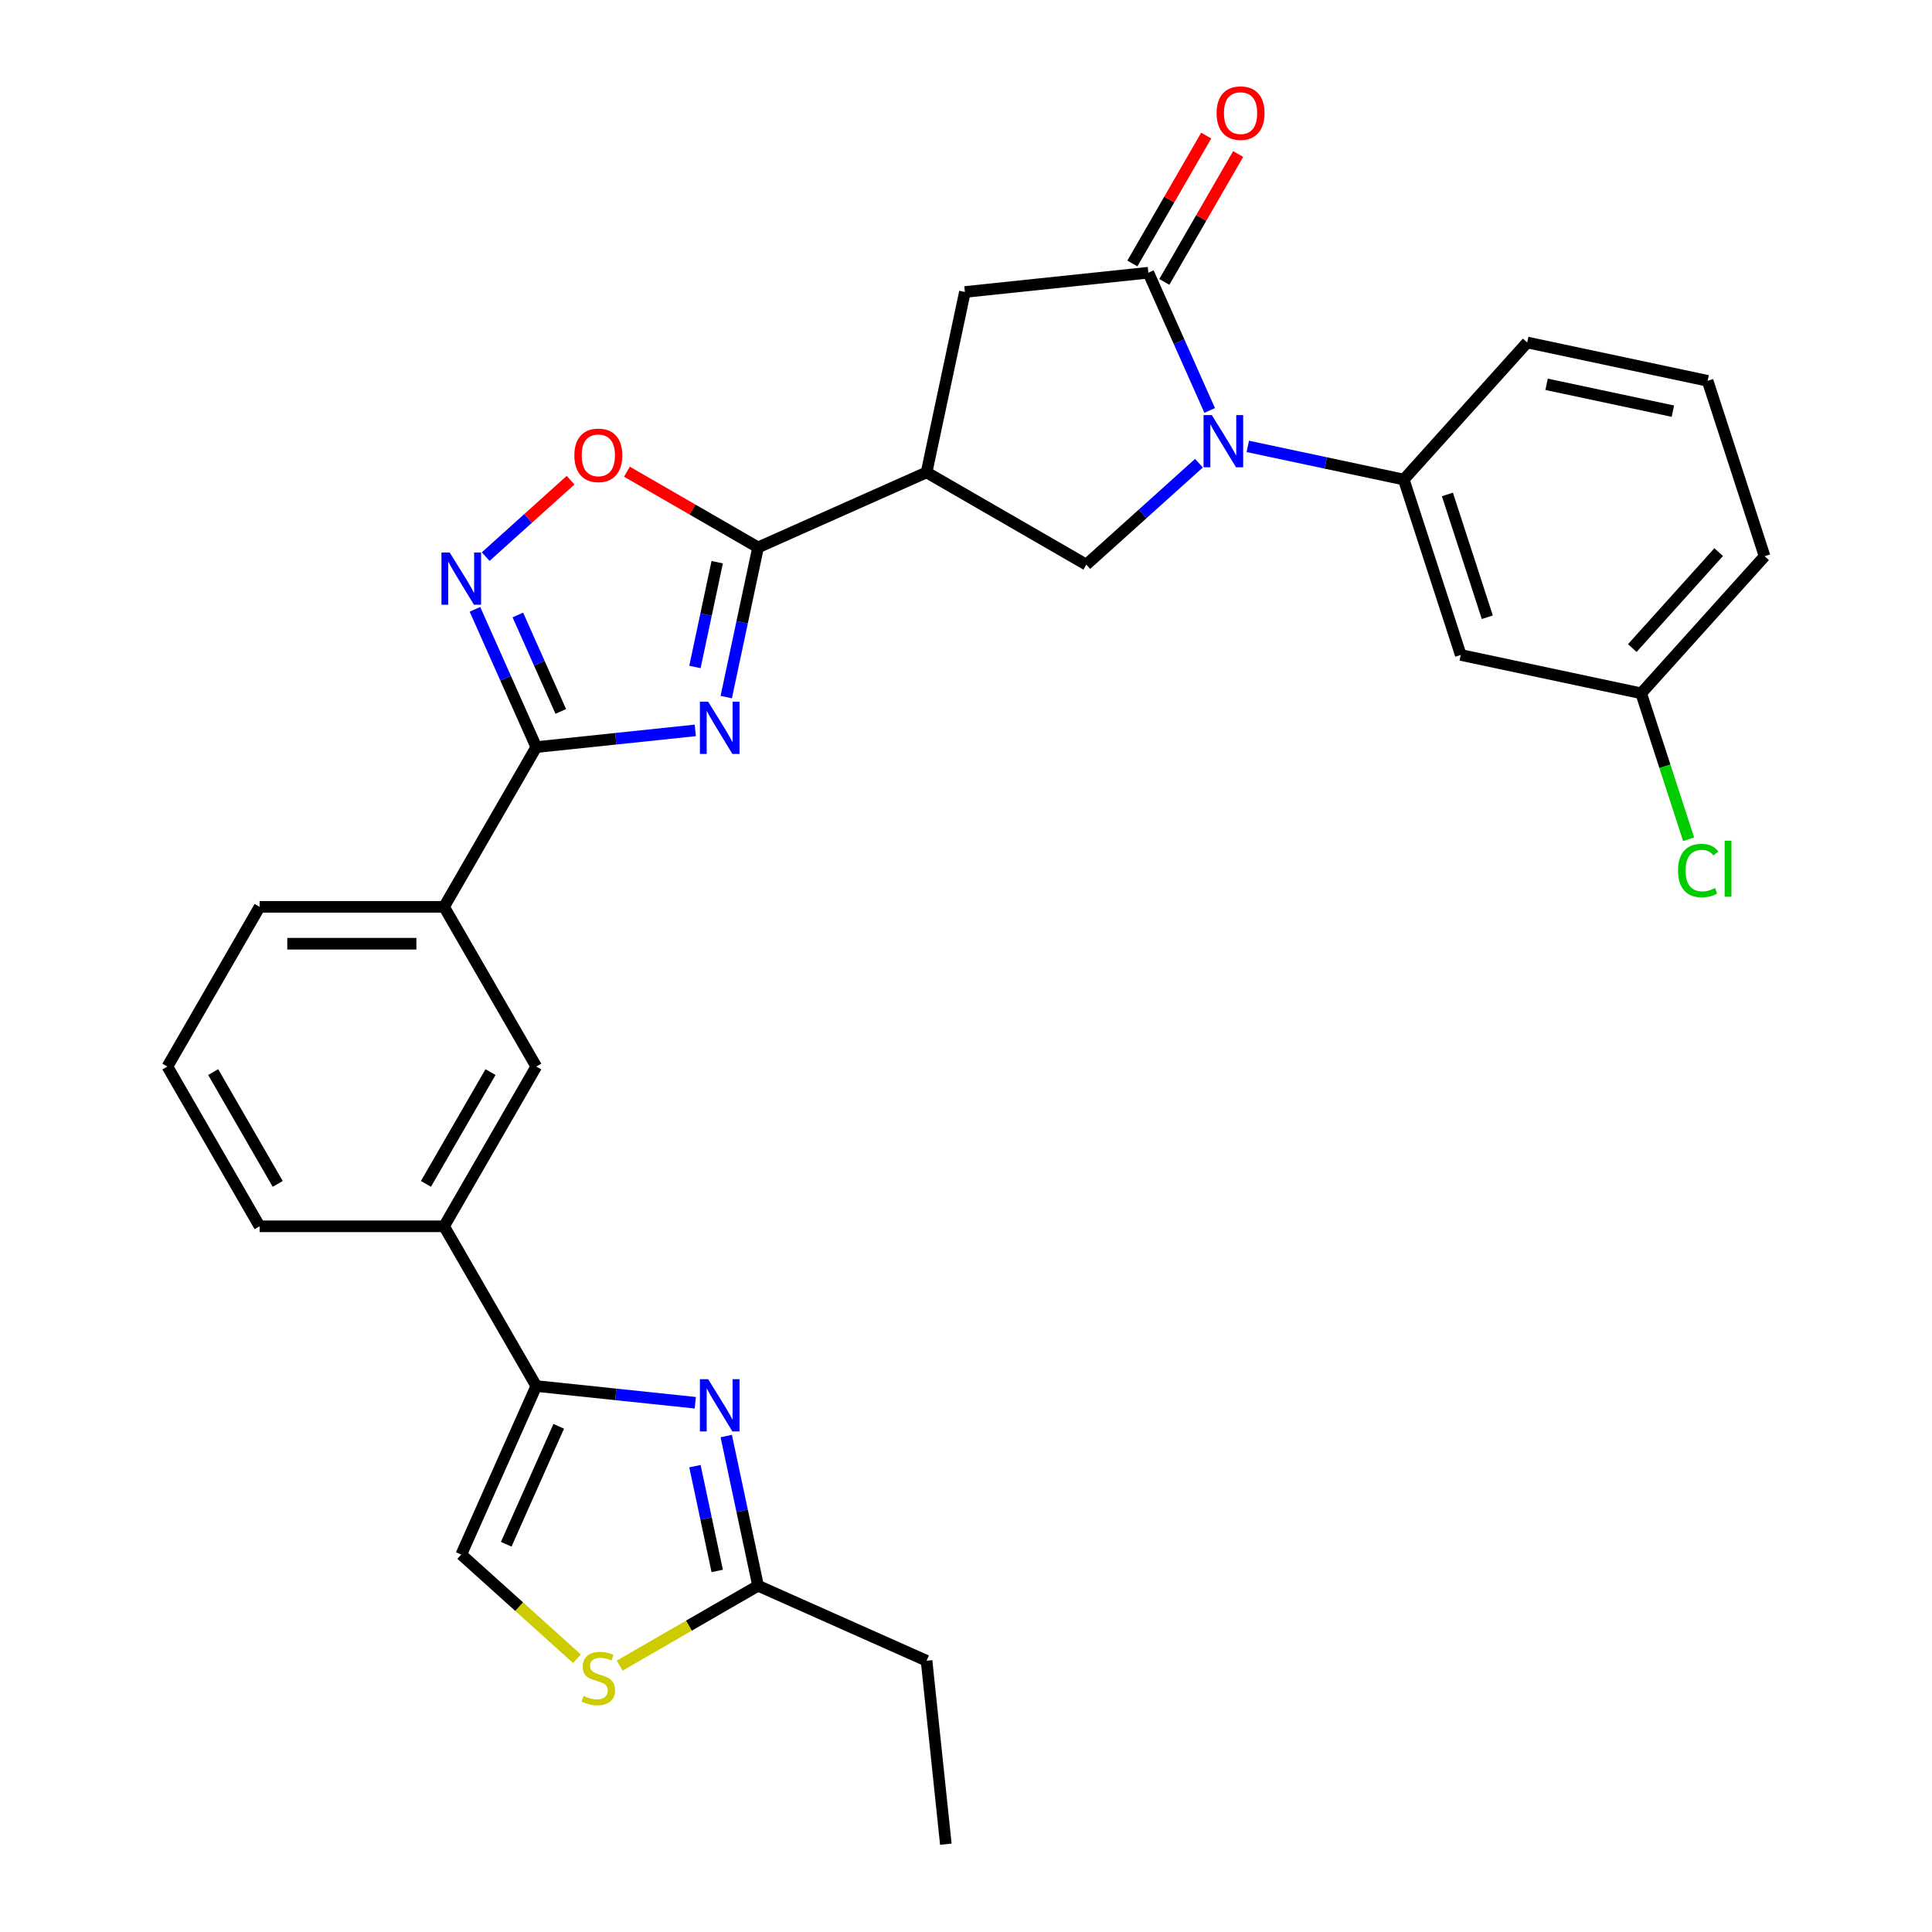 <?xml version='1.0' encoding='iso-8859-1'?>
<svg version='1.1' baseProfile='full'
              xmlns='http://www.w3.org/2000/svg'
                      xmlns:rdkit='http://www.rdkit.org/xml'
                      xmlns:xlink='http://www.w3.org/1999/xlink'
                  xml:space='preserve'
width='1000px' height='1000px' viewBox='0 0 1000 1000'>
<!-- END OF HEADER -->
<rect style='opacity:1.0;fill:#FFFFFF;stroke:none' width='1000' height='1000' x='0' y='0'> </rect>
<path class='bond-1' d='M 375.905,360.815 L 384.139,322.077' style='fill:none;fill-rule:evenodd;stroke:#0000FF;stroke-width:6px;stroke-linecap:butt;stroke-linejoin:miter;stroke-opacity:1' />
<path class='bond-1' d='M 384.139,322.077 L 392.373,283.339' style='fill:none;fill-rule:evenodd;stroke:#000000;stroke-width:6px;stroke-linecap:butt;stroke-linejoin:miter;stroke-opacity:1' />
<path class='bond-1' d='M 359.699,345.224 L 365.463,318.107' style='fill:none;fill-rule:evenodd;stroke:#0000FF;stroke-width:6px;stroke-linecap:butt;stroke-linejoin:miter;stroke-opacity:1' />
<path class='bond-1' d='M 365.463,318.107 L 371.227,290.99' style='fill:none;fill-rule:evenodd;stroke:#000000;stroke-width:6px;stroke-linecap:butt;stroke-linejoin:miter;stroke-opacity:1' />
<path class='bond-2' d='M 359.884,378.049 L 318.732,382.374' style='fill:none;fill-rule:evenodd;stroke:#0000FF;stroke-width:6px;stroke-linecap:butt;stroke-linejoin:miter;stroke-opacity:1' />
<path class='bond-2' d='M 318.732,382.374 L 277.579,386.699' style='fill:none;fill-rule:evenodd;stroke:#000000;stroke-width:6px;stroke-linecap:butt;stroke-linejoin:miter;stroke-opacity:1' />
<path class='bond-0' d='M 620.571,239.743 L 591.418,265.993' style='fill:none;fill-rule:evenodd;stroke:#0000FF;stroke-width:6px;stroke-linecap:butt;stroke-linejoin:miter;stroke-opacity:1' />
<path class='bond-0' d='M 591.418,265.993 L 562.265,292.242' style='fill:none;fill-rule:evenodd;stroke:#000000;stroke-width:6px;stroke-linecap:butt;stroke-linejoin:miter;stroke-opacity:1' />
<path class='bond-10' d='M 645.851,231.049 L 686.222,239.63' style='fill:none;fill-rule:evenodd;stroke:#0000FF;stroke-width:6px;stroke-linecap:butt;stroke-linejoin:miter;stroke-opacity:1' />
<path class='bond-10' d='M 686.222,239.63 L 726.593,248.211' style='fill:none;fill-rule:evenodd;stroke:#000000;stroke-width:6px;stroke-linecap:butt;stroke-linejoin:miter;stroke-opacity:1' />
<path class='bond-31' d='M 626.13,212.457 L 610.256,176.802' style='fill:none;fill-rule:evenodd;stroke:#0000FF;stroke-width:6px;stroke-linecap:butt;stroke-linejoin:miter;stroke-opacity:1' />
<path class='bond-31' d='M 610.256,176.802 L 594.381,141.148' style='fill:none;fill-rule:evenodd;stroke:#000000;stroke-width:6px;stroke-linecap:butt;stroke-linejoin:miter;stroke-opacity:1' />
<path class='bond-4' d='M 392.373,283.339 L 479.587,244.508' style='fill:none;fill-rule:evenodd;stroke:#000000;stroke-width:6px;stroke-linecap:butt;stroke-linejoin:miter;stroke-opacity:1' />
<path class='bond-9' d='M 392.373,283.339 L 358.433,263.743' style='fill:none;fill-rule:evenodd;stroke:#000000;stroke-width:6px;stroke-linecap:butt;stroke-linejoin:miter;stroke-opacity:1' />
<path class='bond-9' d='M 358.433,263.743 L 324.493,244.148' style='fill:none;fill-rule:evenodd;stroke:#FF0000;stroke-width:6px;stroke-linecap:butt;stroke-linejoin:miter;stroke-opacity:1' />
<path class='bond-5' d='M 277.579,386.699 L 261.705,351.045' style='fill:none;fill-rule:evenodd;stroke:#000000;stroke-width:6px;stroke-linecap:butt;stroke-linejoin:miter;stroke-opacity:1' />
<path class='bond-5' d='M 261.705,351.045 L 245.831,315.39' style='fill:none;fill-rule:evenodd;stroke:#0000FF;stroke-width:6px;stroke-linecap:butt;stroke-linejoin:miter;stroke-opacity:1' />
<path class='bond-5' d='M 290.26,368.237 L 279.148,343.279' style='fill:none;fill-rule:evenodd;stroke:#000000;stroke-width:6px;stroke-linecap:butt;stroke-linejoin:miter;stroke-opacity:1' />
<path class='bond-5' d='M 279.148,343.279 L 268.036,318.32' style='fill:none;fill-rule:evenodd;stroke:#0000FF;stroke-width:6px;stroke-linecap:butt;stroke-linejoin:miter;stroke-opacity:1' />
<path class='bond-15' d='M 277.579,386.699 L 229.846,469.377' style='fill:none;fill-rule:evenodd;stroke:#000000;stroke-width:6px;stroke-linecap:butt;stroke-linejoin:miter;stroke-opacity:1' />
<path class='bond-3' d='M 594.381,141.148 L 499.436,151.127' style='fill:none;fill-rule:evenodd;stroke:#000000;stroke-width:6px;stroke-linecap:butt;stroke-linejoin:miter;stroke-opacity:1' />
<path class='bond-19' d='M 602.649,145.921 L 621.759,112.821' style='fill:none;fill-rule:evenodd;stroke:#000000;stroke-width:6px;stroke-linecap:butt;stroke-linejoin:miter;stroke-opacity:1' />
<path class='bond-19' d='M 621.759,112.821 L 640.869,79.721' style='fill:none;fill-rule:evenodd;stroke:#FF0000;stroke-width:6px;stroke-linecap:butt;stroke-linejoin:miter;stroke-opacity:1' />
<path class='bond-19' d='M 586.113,136.374 L 605.224,103.274' style='fill:none;fill-rule:evenodd;stroke:#000000;stroke-width:6px;stroke-linecap:butt;stroke-linejoin:miter;stroke-opacity:1' />
<path class='bond-19' d='M 605.224,103.274 L 624.334,70.174' style='fill:none;fill-rule:evenodd;stroke:#FF0000;stroke-width:6px;stroke-linecap:butt;stroke-linejoin:miter;stroke-opacity:1' />
<path class='bond-8' d='M 479.587,244.508 L 562.265,292.242' style='fill:none;fill-rule:evenodd;stroke:#000000;stroke-width:6px;stroke-linecap:butt;stroke-linejoin:miter;stroke-opacity:1' />
<path class='bond-11' d='M 479.587,244.508 L 499.436,151.127' style='fill:none;fill-rule:evenodd;stroke:#000000;stroke-width:6px;stroke-linecap:butt;stroke-linejoin:miter;stroke-opacity:1' />
<path class='bond-30' d='M 251.389,288.104 L 273.356,268.325' style='fill:none;fill-rule:evenodd;stroke:#0000FF;stroke-width:6px;stroke-linecap:butt;stroke-linejoin:miter;stroke-opacity:1' />
<path class='bond-30' d='M 273.356,268.325 L 295.323,248.546' style='fill:none;fill-rule:evenodd;stroke:#FF0000;stroke-width:6px;stroke-linecap:butt;stroke-linejoin:miter;stroke-opacity:1' />
<path class='bond-6' d='M 359.884,726.06 L 318.732,721.735' style='fill:none;fill-rule:evenodd;stroke:#0000FF;stroke-width:6px;stroke-linecap:butt;stroke-linejoin:miter;stroke-opacity:1' />
<path class='bond-6' d='M 318.732,721.735 L 277.579,717.41' style='fill:none;fill-rule:evenodd;stroke:#000000;stroke-width:6px;stroke-linecap:butt;stroke-linejoin:miter;stroke-opacity:1' />
<path class='bond-12' d='M 375.905,743.294 L 384.139,782.032' style='fill:none;fill-rule:evenodd;stroke:#0000FF;stroke-width:6px;stroke-linecap:butt;stroke-linejoin:miter;stroke-opacity:1' />
<path class='bond-12' d='M 384.139,782.032 L 392.373,820.77' style='fill:none;fill-rule:evenodd;stroke:#000000;stroke-width:6px;stroke-linecap:butt;stroke-linejoin:miter;stroke-opacity:1' />
<path class='bond-12' d='M 359.699,758.885 L 365.463,786.002' style='fill:none;fill-rule:evenodd;stroke:#0000FF;stroke-width:6px;stroke-linecap:butt;stroke-linejoin:miter;stroke-opacity:1' />
<path class='bond-12' d='M 365.463,786.002 L 371.227,813.119' style='fill:none;fill-rule:evenodd;stroke:#000000;stroke-width:6px;stroke-linecap:butt;stroke-linejoin:miter;stroke-opacity:1' />
<path class='bond-7' d='M 277.579,717.41 L 229.846,634.732' style='fill:none;fill-rule:evenodd;stroke:#000000;stroke-width:6px;stroke-linecap:butt;stroke-linejoin:miter;stroke-opacity:1' />
<path class='bond-14' d='M 277.579,717.41 L 238.749,804.624' style='fill:none;fill-rule:evenodd;stroke:#000000;stroke-width:6px;stroke-linecap:butt;stroke-linejoin:miter;stroke-opacity:1' />
<path class='bond-14' d='M 289.198,738.258 L 262.017,799.308' style='fill:none;fill-rule:evenodd;stroke:#000000;stroke-width:6px;stroke-linecap:butt;stroke-linejoin:miter;stroke-opacity:1' />
<path class='bond-18' d='M 726.593,248.211 L 756.094,339.006' style='fill:none;fill-rule:evenodd;stroke:#000000;stroke-width:6px;stroke-linecap:butt;stroke-linejoin:miter;stroke-opacity:1' />
<path class='bond-18' d='M 749.177,255.93 L 769.828,319.486' style='fill:none;fill-rule:evenodd;stroke:#000000;stroke-width:6px;stroke-linecap:butt;stroke-linejoin:miter;stroke-opacity:1' />
<path class='bond-22' d='M 726.593,248.211 L 790.473,177.264' style='fill:none;fill-rule:evenodd;stroke:#000000;stroke-width:6px;stroke-linecap:butt;stroke-linejoin:miter;stroke-opacity:1' />
<path class='bond-23' d='M 392.373,820.77 L 479.587,859.601' style='fill:none;fill-rule:evenodd;stroke:#000000;stroke-width:6px;stroke-linecap:butt;stroke-linejoin:miter;stroke-opacity:1' />
<path class='bond-33' d='M 392.373,820.77 L 356.562,841.446' style='fill:none;fill-rule:evenodd;stroke:#000000;stroke-width:6px;stroke-linecap:butt;stroke-linejoin:miter;stroke-opacity:1' />
<path class='bond-33' d='M 356.562,841.446 L 320.751,862.122' style='fill:none;fill-rule:evenodd;stroke:#CCCC00;stroke-width:6px;stroke-linecap:butt;stroke-linejoin:miter;stroke-opacity:1' />
<path class='bond-13' d='M 298.64,858.55 L 268.695,831.587' style='fill:none;fill-rule:evenodd;stroke:#CCCC00;stroke-width:6px;stroke-linecap:butt;stroke-linejoin:miter;stroke-opacity:1' />
<path class='bond-13' d='M 268.695,831.587 L 238.749,804.624' style='fill:none;fill-rule:evenodd;stroke:#000000;stroke-width:6px;stroke-linecap:butt;stroke-linejoin:miter;stroke-opacity:1' />
<path class='bond-17' d='M 229.846,469.377 L 277.579,552.054' style='fill:none;fill-rule:evenodd;stroke:#000000;stroke-width:6px;stroke-linecap:butt;stroke-linejoin:miter;stroke-opacity:1' />
<path class='bond-24' d='M 229.846,469.377 L 134.378,469.377' style='fill:none;fill-rule:evenodd;stroke:#000000;stroke-width:6px;stroke-linecap:butt;stroke-linejoin:miter;stroke-opacity:1' />
<path class='bond-24' d='M 215.525,488.471 L 148.698,488.471' style='fill:none;fill-rule:evenodd;stroke:#000000;stroke-width:6px;stroke-linecap:butt;stroke-linejoin:miter;stroke-opacity:1' />
<path class='bond-16' d='M 229.846,634.732 L 277.579,552.054' style='fill:none;fill-rule:evenodd;stroke:#000000;stroke-width:6px;stroke-linecap:butt;stroke-linejoin:miter;stroke-opacity:1' />
<path class='bond-16' d='M 220.47,612.784 L 253.884,554.909' style='fill:none;fill-rule:evenodd;stroke:#000000;stroke-width:6px;stroke-linecap:butt;stroke-linejoin:miter;stroke-opacity:1' />
<path class='bond-32' d='M 229.846,634.732 L 134.378,634.732' style='fill:none;fill-rule:evenodd;stroke:#000000;stroke-width:6px;stroke-linecap:butt;stroke-linejoin:miter;stroke-opacity:1' />
<path class='bond-20' d='M 756.094,339.006 L 849.476,358.855' style='fill:none;fill-rule:evenodd;stroke:#000000;stroke-width:6px;stroke-linecap:butt;stroke-linejoin:miter;stroke-opacity:1' />
<path class='bond-21' d='M 849.476,358.855 L 861.751,396.634' style='fill:none;fill-rule:evenodd;stroke:#000000;stroke-width:6px;stroke-linecap:butt;stroke-linejoin:miter;stroke-opacity:1' />
<path class='bond-21' d='M 861.751,396.634 L 874.026,434.414' style='fill:none;fill-rule:evenodd;stroke:#00CC00;stroke-width:6px;stroke-linecap:butt;stroke-linejoin:miter;stroke-opacity:1' />
<path class='bond-34' d='M 849.476,358.855 L 913.356,287.908' style='fill:none;fill-rule:evenodd;stroke:#000000;stroke-width:6px;stroke-linecap:butt;stroke-linejoin:miter;stroke-opacity:1' />
<path class='bond-34' d='M 844.869,335.437 L 889.585,285.774' style='fill:none;fill-rule:evenodd;stroke:#000000;stroke-width:6px;stroke-linecap:butt;stroke-linejoin:miter;stroke-opacity:1' />
<path class='bond-27' d='M 790.473,177.264 L 883.855,197.113' style='fill:none;fill-rule:evenodd;stroke:#000000;stroke-width:6px;stroke-linecap:butt;stroke-linejoin:miter;stroke-opacity:1' />
<path class='bond-27' d='M 800.511,198.918 L 865.878,212.812' style='fill:none;fill-rule:evenodd;stroke:#000000;stroke-width:6px;stroke-linecap:butt;stroke-linejoin:miter;stroke-opacity:1' />
<path class='bond-29' d='M 479.587,859.601 L 489.566,954.545' style='fill:none;fill-rule:evenodd;stroke:#000000;stroke-width:6px;stroke-linecap:butt;stroke-linejoin:miter;stroke-opacity:1' />
<path class='bond-26' d='M 134.378,469.377 L 86.644,552.054' style='fill:none;fill-rule:evenodd;stroke:#000000;stroke-width:6px;stroke-linecap:butt;stroke-linejoin:miter;stroke-opacity:1' />
<path class='bond-25' d='M 134.378,634.732 L 86.644,552.054' style='fill:none;fill-rule:evenodd;stroke:#000000;stroke-width:6px;stroke-linecap:butt;stroke-linejoin:miter;stroke-opacity:1' />
<path class='bond-25' d='M 143.753,612.784 L 110.339,554.909' style='fill:none;fill-rule:evenodd;stroke:#000000;stroke-width:6px;stroke-linecap:butt;stroke-linejoin:miter;stroke-opacity:1' />
<path class='bond-28' d='M 883.855,197.113 L 913.356,287.908' style='fill:none;fill-rule:evenodd;stroke:#000000;stroke-width:6px;stroke-linecap:butt;stroke-linejoin:miter;stroke-opacity:1' />
<path  class='atom-0' d='M 366.548 363.202
L 375.407 377.522
Q 376.286 378.935, 377.699 381.494
Q 379.112 384.052, 379.188 384.205
L 379.188 363.202
L 382.778 363.202
L 382.778 390.239
L 379.073 390.239
L 369.565 374.582
Q 368.457 372.749, 367.274 370.649
Q 366.128 368.548, 365.784 367.899
L 365.784 390.239
L 362.271 390.239
L 362.271 363.202
L 366.548 363.202
' fill='#0000FF'/>
<path  class='atom-1' d='M 627.235 214.844
L 636.094 229.164
Q 636.973 230.577, 638.386 233.135
Q 639.799 235.694, 639.875 235.847
L 639.875 214.844
L 643.465 214.844
L 643.465 241.88
L 639.76 241.88
L 630.252 226.223
Q 629.144 224.39, 627.961 222.29
Q 626.815 220.19, 626.471 219.541
L 626.471 241.88
L 622.958 241.88
L 622.958 214.844
L 627.235 214.844
' fill='#0000FF'/>
<path  class='atom-6' d='M 232.773 285.967
L 241.632 300.287
Q 242.511 301.7, 243.924 304.259
Q 245.336 306.817, 245.413 306.97
L 245.413 285.967
L 249.002 285.967
L 249.002 313.003
L 245.298 313.003
L 235.79 297.347
Q 234.682 295.514, 233.498 293.413
Q 232.353 291.313, 232.009 290.664
L 232.009 313.003
L 228.496 313.003
L 228.496 285.967
L 232.773 285.967
' fill='#0000FF'/>
<path  class='atom-7' d='M 366.548 713.87
L 375.407 728.191
Q 376.286 729.604, 377.699 732.162
Q 379.112 734.721, 379.188 734.873
L 379.188 713.87
L 382.778 713.87
L 382.778 740.907
L 379.073 740.907
L 369.565 725.25
Q 368.457 723.417, 367.274 721.317
Q 366.128 719.217, 365.784 718.567
L 365.784 740.907
L 362.271 740.907
L 362.271 713.87
L 366.548 713.87
' fill='#0000FF'/>
<path  class='atom-10' d='M 297.285 235.681
Q 297.285 229.189, 300.492 225.562
Q 303.7 221.934, 309.696 221.934
Q 315.691 221.934, 318.899 225.562
Q 322.106 229.189, 322.106 235.681
Q 322.106 242.249, 318.861 245.992
Q 315.615 249.696, 309.696 249.696
Q 303.738 249.696, 300.492 245.992
Q 297.285 242.287, 297.285 235.681
M 309.696 246.641
Q 313.82 246.641, 316.035 243.891
Q 318.288 241.104, 318.288 235.681
Q 318.288 230.373, 316.035 227.7
Q 313.82 224.989, 309.696 224.989
Q 305.571 224.989, 303.318 227.662
Q 301.103 230.335, 301.103 235.681
Q 301.103 241.142, 303.318 243.891
Q 305.571 246.641, 309.696 246.641
' fill='#FF0000'/>
<path  class='atom-14' d='M 302.058 877.784
Q 302.364 877.898, 303.624 878.433
Q 304.884 878.968, 306.259 879.311
Q 307.672 879.617, 309.046 879.617
Q 311.605 879.617, 313.094 878.395
Q 314.584 877.135, 314.584 874.958
Q 314.584 873.469, 313.82 872.552
Q 313.094 871.636, 311.949 871.139
Q 310.803 870.643, 308.894 870.07
Q 306.488 869.344, 305.037 868.657
Q 303.624 867.97, 302.593 866.519
Q 301.6 865.067, 301.6 862.623
Q 301.6 859.225, 303.891 857.124
Q 306.221 855.024, 310.803 855.024
Q 313.934 855.024, 317.486 856.514
L 316.607 859.454
Q 313.362 858.117, 310.918 858.117
Q 308.283 858.117, 306.832 859.225
Q 305.38 860.294, 305.419 862.165
Q 305.419 863.616, 306.144 864.495
Q 306.908 865.373, 307.977 865.869
Q 309.085 866.366, 310.918 866.939
Q 313.362 867.702, 314.813 868.466
Q 316.264 869.23, 317.295 870.795
Q 318.364 872.323, 318.364 874.958
Q 318.364 878.7, 315.844 880.724
Q 313.362 882.71, 309.199 882.71
Q 306.793 882.71, 304.96 882.175
Q 303.166 881.679, 301.027 880.801
L 302.058 877.784
' fill='#CCCC00'/>
<path  class='atom-20' d='M 629.704 58.547
Q 629.704 52.055, 632.912 48.427
Q 636.12 44.799, 642.115 44.799
Q 648.11 44.799, 651.318 48.427
Q 654.526 52.055, 654.526 58.547
Q 654.526 65.115, 651.28 68.857
Q 648.034 72.561, 642.115 72.561
Q 636.158 72.561, 632.912 68.857
Q 629.704 65.153, 629.704 58.547
M 642.115 69.506
Q 646.239 69.506, 648.454 66.757
Q 650.707 63.969, 650.707 58.547
Q 650.707 53.239, 648.454 50.565
Q 646.239 47.854, 642.115 47.854
Q 637.991 47.854, 635.738 50.527
Q 633.523 53.2, 633.523 58.547
Q 633.523 64.007, 635.738 66.757
Q 637.991 69.506, 642.115 69.506
' fill='#FF0000'/>
<path  class='atom-22' d='M 868.552 450.586
Q 868.552 443.865, 871.683 440.352
Q 874.853 436.8, 880.848 436.8
Q 886.423 436.8, 889.402 440.734
L 886.882 442.796
Q 884.705 439.932, 880.848 439.932
Q 876.762 439.932, 874.585 442.681
Q 872.447 445.392, 872.447 450.586
Q 872.447 455.932, 874.662 458.681
Q 876.915 461.431, 881.268 461.431
Q 884.247 461.431, 887.722 459.636
L 888.791 462.5
Q 887.378 463.417, 885.24 463.951
Q 883.101 464.486, 880.734 464.486
Q 874.853 464.486, 871.683 460.896
Q 868.552 457.307, 868.552 450.586
' fill='#00CC00'/>
<path  class='atom-22' d='M 892.686 435.158
L 896.199 435.158
L 896.199 464.142
L 892.686 464.142
L 892.686 435.158
' fill='#00CC00'/>
</svg>
